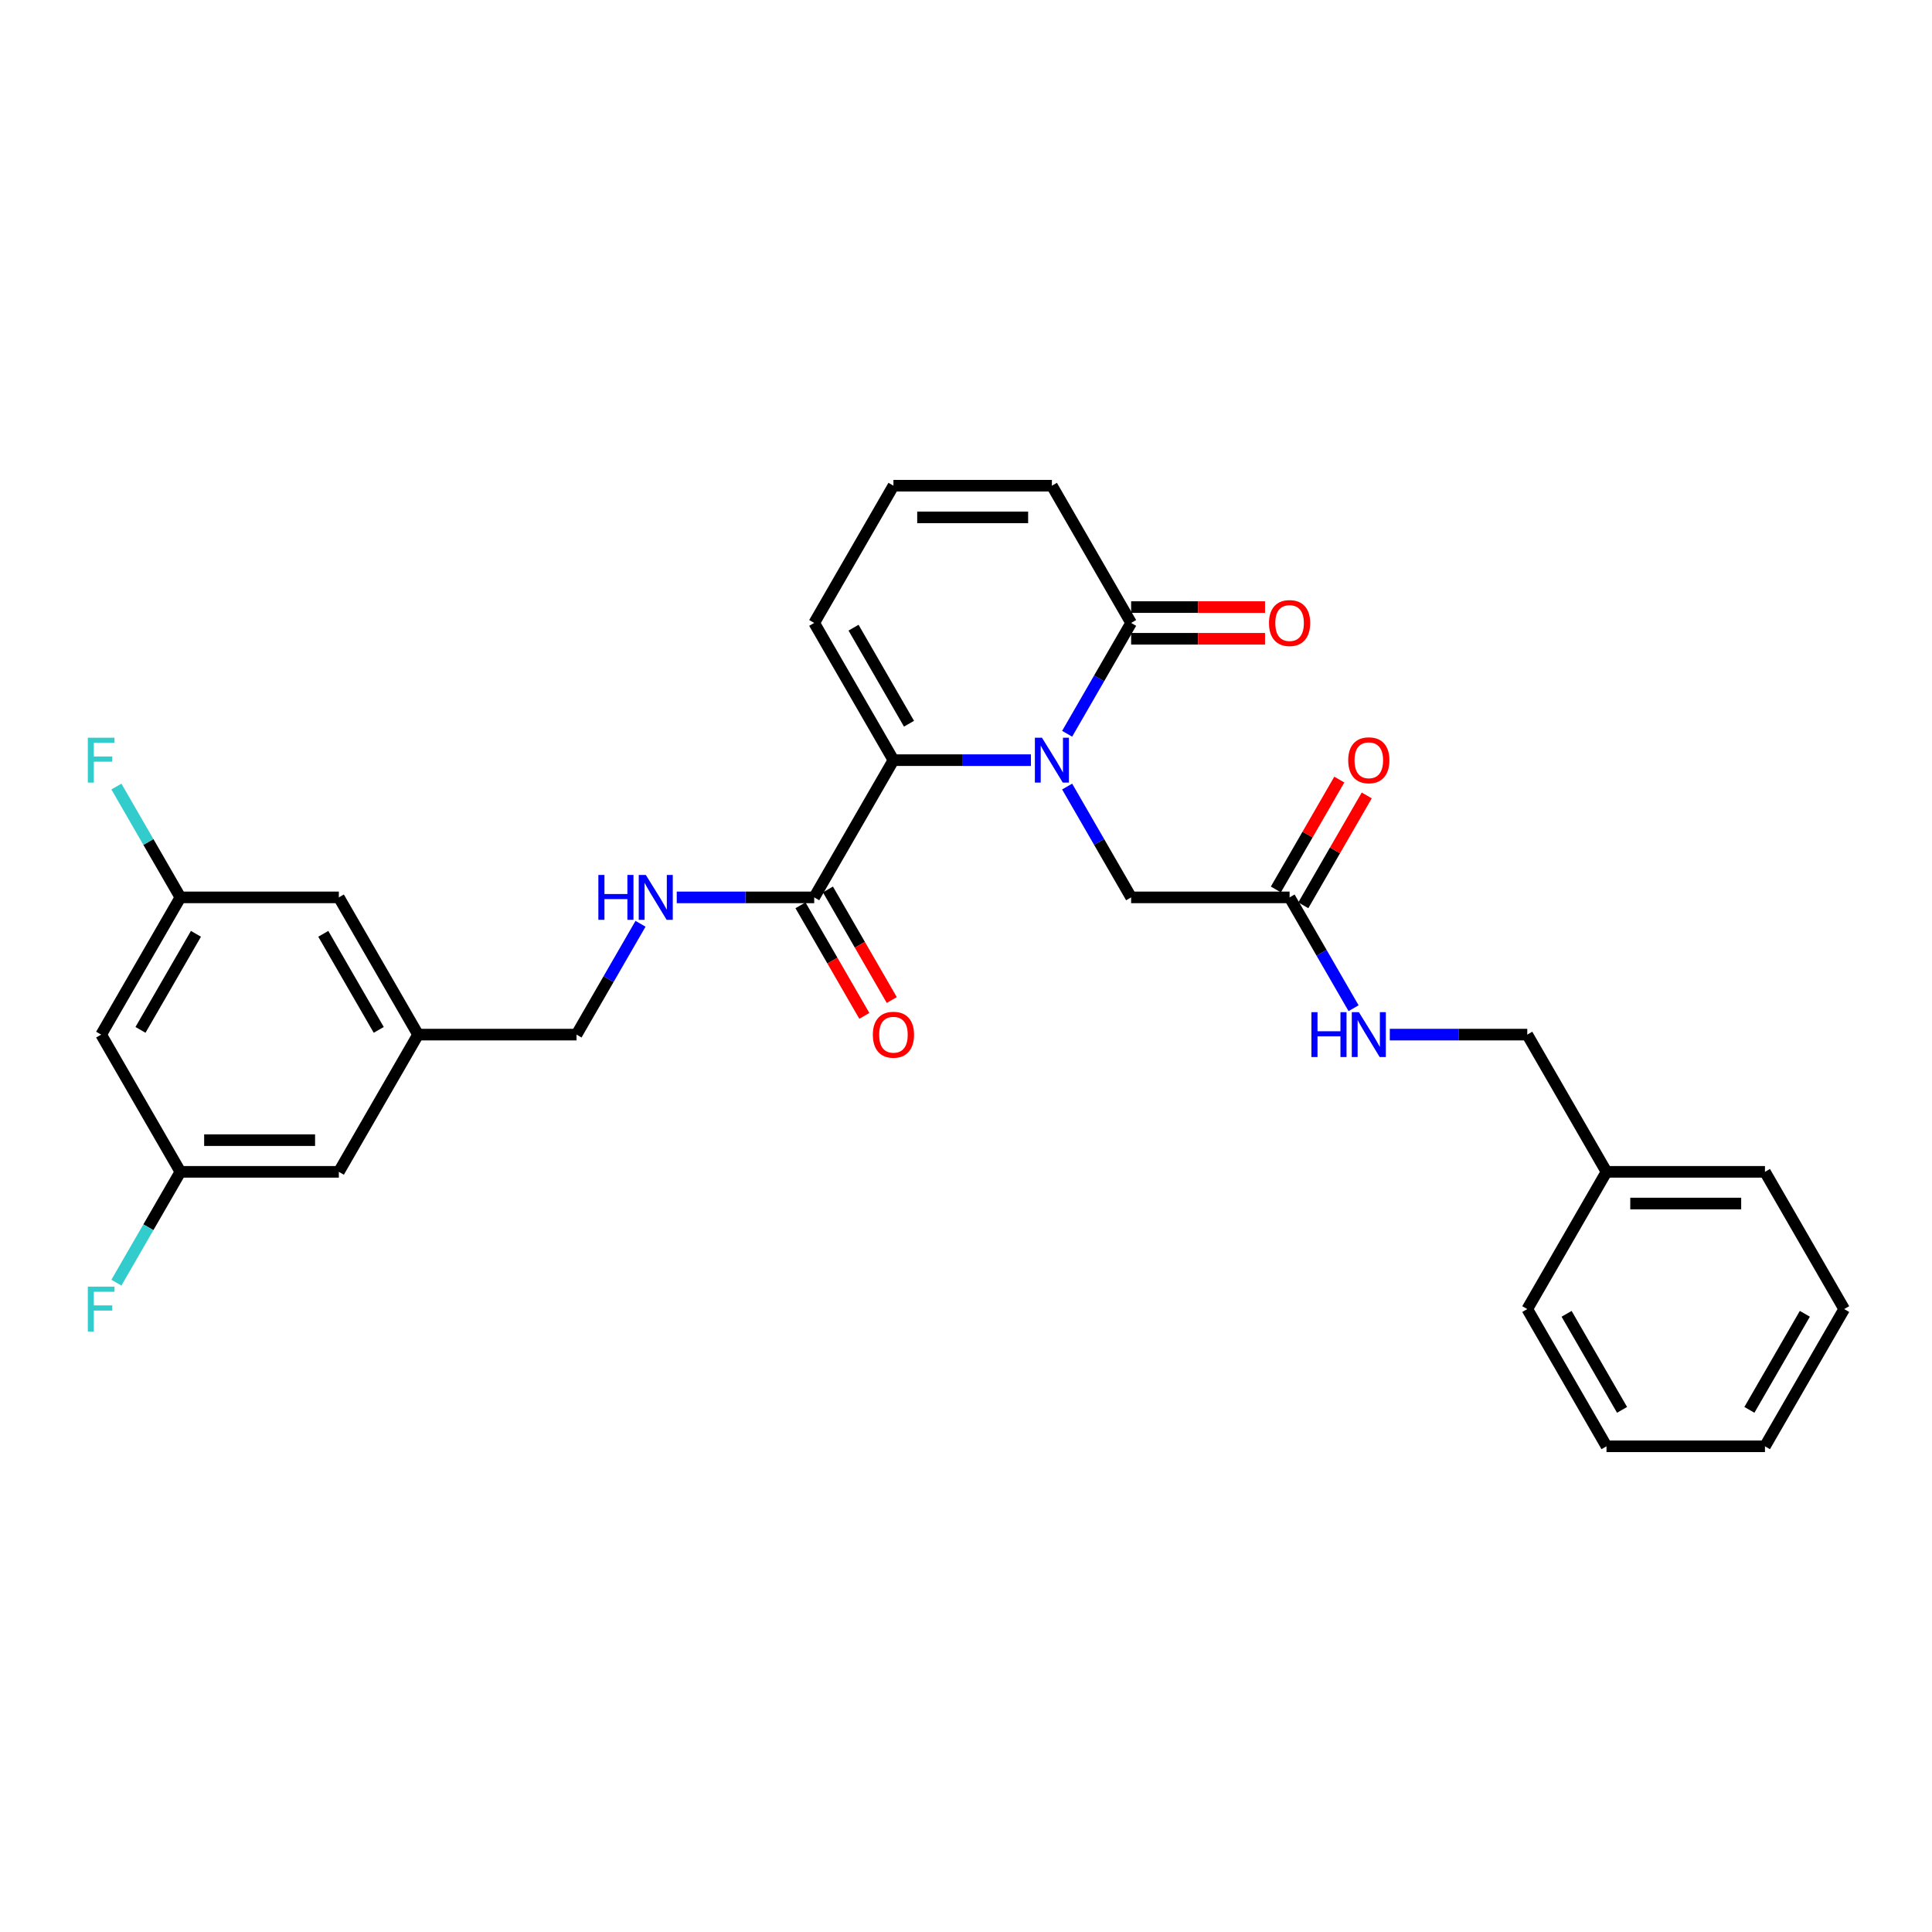 <?xml version='1.0' encoding='iso-8859-1'?>
<svg version='1.1' baseProfile='full'
              xmlns='http://www.w3.org/2000/svg'
                      xmlns:rdkit='http://www.rdkit.org/xml'
                      xmlns:xlink='http://www.w3.org/1999/xlink'
                  xml:space='preserve'
width='1000px' height='1000px' viewBox='0 0 1000 1000'>
<!-- END OF HEADER -->
<rect style='opacity:1.0;fill:#FFFFFF;stroke:none' width='1000' height='1000' x='0' y='0'> </rect>
<path class='bond-0' d='M 533.602,393.457 L 498.023,393.457' style='fill:none;fill-rule:evenodd;stroke:#0000FF;stroke-width:6px;stroke-linecap:butt;stroke-linejoin:miter;stroke-opacity:1' />
<path class='bond-0' d='M 498.023,393.457 L 462.444,393.457' style='fill:none;fill-rule:evenodd;stroke:#000000;stroke-width:6px;stroke-linecap:butt;stroke-linejoin:miter;stroke-opacity:1' />
<path class='bond-1' d='M 552.35,379.793 L 568.91,351.111' style='fill:none;fill-rule:evenodd;stroke:#0000FF;stroke-width:6px;stroke-linecap:butt;stroke-linejoin:miter;stroke-opacity:1' />
<path class='bond-1' d='M 568.91,351.111 L 585.47,322.428' style='fill:none;fill-rule:evenodd;stroke:#000000;stroke-width:6px;stroke-linecap:butt;stroke-linejoin:miter;stroke-opacity:1' />
<path class='bond-3' d='M 552.35,407.121 L 568.91,435.803' style='fill:none;fill-rule:evenodd;stroke:#0000FF;stroke-width:6px;stroke-linecap:butt;stroke-linejoin:miter;stroke-opacity:1' />
<path class='bond-3' d='M 568.91,435.803 L 585.47,464.486' style='fill:none;fill-rule:evenodd;stroke:#000000;stroke-width:6px;stroke-linecap:butt;stroke-linejoin:miter;stroke-opacity:1' />
<path class='bond-2' d='M 462.444,393.457 L 421.436,464.486' style='fill:none;fill-rule:evenodd;stroke:#000000;stroke-width:6px;stroke-linecap:butt;stroke-linejoin:miter;stroke-opacity:1' />
<path class='bond-6' d='M 462.444,393.457 L 421.436,322.428' style='fill:none;fill-rule:evenodd;stroke:#000000;stroke-width:6px;stroke-linecap:butt;stroke-linejoin:miter;stroke-opacity:1' />
<path class='bond-6' d='M 470.499,374.601 L 441.793,324.881' style='fill:none;fill-rule:evenodd;stroke:#000000;stroke-width:6px;stroke-linecap:butt;stroke-linejoin:miter;stroke-opacity:1' />
<path class='bond-8' d='M 585.47,322.428 L 544.461,251.4' style='fill:none;fill-rule:evenodd;stroke:#000000;stroke-width:6px;stroke-linecap:butt;stroke-linejoin:miter;stroke-opacity:1' />
<path class='bond-10' d='M 585.47,330.63 L 620.122,330.63' style='fill:none;fill-rule:evenodd;stroke:#000000;stroke-width:6px;stroke-linecap:butt;stroke-linejoin:miter;stroke-opacity:1' />
<path class='bond-10' d='M 620.122,330.63 L 654.774,330.63' style='fill:none;fill-rule:evenodd;stroke:#FF0000;stroke-width:6px;stroke-linecap:butt;stroke-linejoin:miter;stroke-opacity:1' />
<path class='bond-10' d='M 585.47,314.227 L 620.122,314.227' style='fill:none;fill-rule:evenodd;stroke:#000000;stroke-width:6px;stroke-linecap:butt;stroke-linejoin:miter;stroke-opacity:1' />
<path class='bond-10' d='M 620.122,314.227 L 654.774,314.227' style='fill:none;fill-rule:evenodd;stroke:#FF0000;stroke-width:6px;stroke-linecap:butt;stroke-linejoin:miter;stroke-opacity:1' />
<path class='bond-5' d='M 421.436,464.486 L 385.857,464.486' style='fill:none;fill-rule:evenodd;stroke:#000000;stroke-width:6px;stroke-linecap:butt;stroke-linejoin:miter;stroke-opacity:1' />
<path class='bond-5' d='M 385.857,464.486 L 350.278,464.486' style='fill:none;fill-rule:evenodd;stroke:#0000FF;stroke-width:6px;stroke-linecap:butt;stroke-linejoin:miter;stroke-opacity:1' />
<path class='bond-12' d='M 414.333,468.587 L 430.855,497.203' style='fill:none;fill-rule:evenodd;stroke:#000000;stroke-width:6px;stroke-linecap:butt;stroke-linejoin:miter;stroke-opacity:1' />
<path class='bond-12' d='M 430.855,497.203 L 447.377,525.82' style='fill:none;fill-rule:evenodd;stroke:#FF0000;stroke-width:6px;stroke-linecap:butt;stroke-linejoin:miter;stroke-opacity:1' />
<path class='bond-12' d='M 428.539,460.385 L 445.061,489.002' style='fill:none;fill-rule:evenodd;stroke:#000000;stroke-width:6px;stroke-linecap:butt;stroke-linejoin:miter;stroke-opacity:1' />
<path class='bond-12' d='M 445.061,489.002 L 461.583,517.618' style='fill:none;fill-rule:evenodd;stroke:#FF0000;stroke-width:6px;stroke-linecap:butt;stroke-linejoin:miter;stroke-opacity:1' />
<path class='bond-4' d='M 585.47,464.486 L 667.487,464.486' style='fill:none;fill-rule:evenodd;stroke:#000000;stroke-width:6px;stroke-linecap:butt;stroke-linejoin:miter;stroke-opacity:1' />
<path class='bond-9' d='M 667.487,464.486 L 684.046,493.168' style='fill:none;fill-rule:evenodd;stroke:#000000;stroke-width:6px;stroke-linecap:butt;stroke-linejoin:miter;stroke-opacity:1' />
<path class='bond-9' d='M 684.046,493.168 L 700.606,521.85' style='fill:none;fill-rule:evenodd;stroke:#0000FF;stroke-width:6px;stroke-linecap:butt;stroke-linejoin:miter;stroke-opacity:1' />
<path class='bond-15' d='M 674.589,468.587 L 691.007,440.15' style='fill:none;fill-rule:evenodd;stroke:#000000;stroke-width:6px;stroke-linecap:butt;stroke-linejoin:miter;stroke-opacity:1' />
<path class='bond-15' d='M 691.007,440.15 L 707.425,411.714' style='fill:none;fill-rule:evenodd;stroke:#FF0000;stroke-width:6px;stroke-linecap:butt;stroke-linejoin:miter;stroke-opacity:1' />
<path class='bond-15' d='M 660.384,460.385 L 676.801,431.949' style='fill:none;fill-rule:evenodd;stroke:#000000;stroke-width:6px;stroke-linecap:butt;stroke-linejoin:miter;stroke-opacity:1' />
<path class='bond-15' d='M 676.801,431.949 L 693.219,403.512' style='fill:none;fill-rule:evenodd;stroke:#FF0000;stroke-width:6px;stroke-linecap:butt;stroke-linejoin:miter;stroke-opacity:1' />
<path class='bond-17' d='M 331.53,478.15 L 314.971,506.832' style='fill:none;fill-rule:evenodd;stroke:#0000FF;stroke-width:6px;stroke-linecap:butt;stroke-linejoin:miter;stroke-opacity:1' />
<path class='bond-17' d='M 314.971,506.832 L 298.411,535.514' style='fill:none;fill-rule:evenodd;stroke:#000000;stroke-width:6px;stroke-linecap:butt;stroke-linejoin:miter;stroke-opacity:1' />
<path class='bond-29' d='M 421.436,322.428 L 462.444,251.4' style='fill:none;fill-rule:evenodd;stroke:#000000;stroke-width:6px;stroke-linecap:butt;stroke-linejoin:miter;stroke-opacity:1' />
<path class='bond-7' d='M 462.444,251.4 L 544.461,251.4' style='fill:none;fill-rule:evenodd;stroke:#000000;stroke-width:6px;stroke-linecap:butt;stroke-linejoin:miter;stroke-opacity:1' />
<path class='bond-7' d='M 474.747,267.803 L 532.159,267.803' style='fill:none;fill-rule:evenodd;stroke:#000000;stroke-width:6px;stroke-linecap:butt;stroke-linejoin:miter;stroke-opacity:1' />
<path class='bond-20' d='M 719.354,535.514 L 754.933,535.514' style='fill:none;fill-rule:evenodd;stroke:#0000FF;stroke-width:6px;stroke-linecap:butt;stroke-linejoin:miter;stroke-opacity:1' />
<path class='bond-20' d='M 754.933,535.514 L 790.512,535.514' style='fill:none;fill-rule:evenodd;stroke:#000000;stroke-width:6px;stroke-linecap:butt;stroke-linejoin:miter;stroke-opacity:1' />
<path class='bond-11' d='M 52.36,535.514 L 93.369,464.486' style='fill:none;fill-rule:evenodd;stroke:#000000;stroke-width:6px;stroke-linecap:butt;stroke-linejoin:miter;stroke-opacity:1' />
<path class='bond-11' d='M 72.717,533.062 L 101.423,483.342' style='fill:none;fill-rule:evenodd;stroke:#000000;stroke-width:6px;stroke-linecap:butt;stroke-linejoin:miter;stroke-opacity:1' />
<path class='bond-30' d='M 52.36,535.514 L 93.369,606.543' style='fill:none;fill-rule:evenodd;stroke:#000000;stroke-width:6px;stroke-linecap:butt;stroke-linejoin:miter;stroke-opacity:1' />
<path class='bond-13' d='M 93.369,464.486 L 175.386,464.486' style='fill:none;fill-rule:evenodd;stroke:#000000;stroke-width:6px;stroke-linecap:butt;stroke-linejoin:miter;stroke-opacity:1' />
<path class='bond-22' d='M 93.369,464.486 L 76.809,435.803' style='fill:none;fill-rule:evenodd;stroke:#000000;stroke-width:6px;stroke-linecap:butt;stroke-linejoin:miter;stroke-opacity:1' />
<path class='bond-22' d='M 76.809,435.803 L 60.249,407.121' style='fill:none;fill-rule:evenodd;stroke:#33CCCC;stroke-width:6px;stroke-linecap:butt;stroke-linejoin:miter;stroke-opacity:1' />
<path class='bond-14' d='M 93.369,606.543 L 175.386,606.543' style='fill:none;fill-rule:evenodd;stroke:#000000;stroke-width:6px;stroke-linecap:butt;stroke-linejoin:miter;stroke-opacity:1' />
<path class='bond-14' d='M 105.671,590.14 L 163.083,590.14' style='fill:none;fill-rule:evenodd;stroke:#000000;stroke-width:6px;stroke-linecap:butt;stroke-linejoin:miter;stroke-opacity:1' />
<path class='bond-21' d='M 93.369,606.543 L 76.809,635.225' style='fill:none;fill-rule:evenodd;stroke:#000000;stroke-width:6px;stroke-linecap:butt;stroke-linejoin:miter;stroke-opacity:1' />
<path class='bond-21' d='M 76.809,635.225 L 60.249,663.908' style='fill:none;fill-rule:evenodd;stroke:#33CCCC;stroke-width:6px;stroke-linecap:butt;stroke-linejoin:miter;stroke-opacity:1' />
<path class='bond-16' d='M 216.394,535.514 L 298.411,535.514' style='fill:none;fill-rule:evenodd;stroke:#000000;stroke-width:6px;stroke-linecap:butt;stroke-linejoin:miter;stroke-opacity:1' />
<path class='bond-18' d='M 216.394,535.514 L 175.386,606.543' style='fill:none;fill-rule:evenodd;stroke:#000000;stroke-width:6px;stroke-linecap:butt;stroke-linejoin:miter;stroke-opacity:1' />
<path class='bond-19' d='M 216.394,535.514 L 175.386,464.486' style='fill:none;fill-rule:evenodd;stroke:#000000;stroke-width:6px;stroke-linecap:butt;stroke-linejoin:miter;stroke-opacity:1' />
<path class='bond-19' d='M 196.037,533.062 L 167.331,483.342' style='fill:none;fill-rule:evenodd;stroke:#000000;stroke-width:6px;stroke-linecap:butt;stroke-linejoin:miter;stroke-opacity:1' />
<path class='bond-23' d='M 790.512,535.514 L 831.52,606.543' style='fill:none;fill-rule:evenodd;stroke:#000000;stroke-width:6px;stroke-linecap:butt;stroke-linejoin:miter;stroke-opacity:1' />
<path class='bond-24' d='M 831.52,606.543 L 913.537,606.543' style='fill:none;fill-rule:evenodd;stroke:#000000;stroke-width:6px;stroke-linecap:butt;stroke-linejoin:miter;stroke-opacity:1' />
<path class='bond-24' d='M 843.823,622.946 L 901.235,622.946' style='fill:none;fill-rule:evenodd;stroke:#000000;stroke-width:6px;stroke-linecap:butt;stroke-linejoin:miter;stroke-opacity:1' />
<path class='bond-25' d='M 831.52,606.543 L 790.512,677.572' style='fill:none;fill-rule:evenodd;stroke:#000000;stroke-width:6px;stroke-linecap:butt;stroke-linejoin:miter;stroke-opacity:1' />
<path class='bond-26' d='M 913.537,606.543 L 954.545,677.572' style='fill:none;fill-rule:evenodd;stroke:#000000;stroke-width:6px;stroke-linecap:butt;stroke-linejoin:miter;stroke-opacity:1' />
<path class='bond-27' d='M 790.512,677.572 L 831.52,748.6' style='fill:none;fill-rule:evenodd;stroke:#000000;stroke-width:6px;stroke-linecap:butt;stroke-linejoin:miter;stroke-opacity:1' />
<path class='bond-27' d='M 810.869,680.024 L 839.575,729.744' style='fill:none;fill-rule:evenodd;stroke:#000000;stroke-width:6px;stroke-linecap:butt;stroke-linejoin:miter;stroke-opacity:1' />
<path class='bond-31' d='M 954.545,677.572 L 913.537,748.6' style='fill:none;fill-rule:evenodd;stroke:#000000;stroke-width:6px;stroke-linecap:butt;stroke-linejoin:miter;stroke-opacity:1' />
<path class='bond-31' d='M 934.188,680.024 L 905.483,729.744' style='fill:none;fill-rule:evenodd;stroke:#000000;stroke-width:6px;stroke-linecap:butt;stroke-linejoin:miter;stroke-opacity:1' />
<path class='bond-28' d='M 831.52,748.6 L 913.537,748.6' style='fill:none;fill-rule:evenodd;stroke:#000000;stroke-width:6px;stroke-linecap:butt;stroke-linejoin:miter;stroke-opacity:1' />
<path  class='atom-0' d='M 539.327 381.843
L 546.938 394.146
Q 547.693 395.36, 548.907 397.558
Q 550.12 399.756, 550.186 399.887
L 550.186 381.843
L 553.27 381.843
L 553.27 405.071
L 550.088 405.071
L 541.919 391.62
Q 540.967 390.045, 539.95 388.241
Q 538.966 386.436, 538.671 385.879
L 538.671 405.071
L 535.653 405.071
L 535.653 381.843
L 539.327 381.843
' fill='#0000FF'/>
<path  class='atom-6' d='M 309.713 452.872
L 312.862 452.872
L 312.862 462.747
L 324.738 462.747
L 324.738 452.872
L 327.888 452.872
L 327.888 476.099
L 324.738 476.099
L 324.738 465.371
L 312.862 465.371
L 312.862 476.099
L 309.713 476.099
L 309.713 452.872
' fill='#0000FF'/>
<path  class='atom-6' d='M 334.285 452.872
L 341.896 465.175
Q 342.651 466.388, 343.865 468.587
Q 345.078 470.785, 345.144 470.916
L 345.144 452.872
L 348.228 452.872
L 348.228 476.099
L 345.046 476.099
L 336.877 462.648
Q 335.925 461.074, 334.908 459.269
Q 333.924 457.465, 333.629 456.907
L 333.629 476.099
L 330.611 476.099
L 330.611 452.872
L 334.285 452.872
' fill='#0000FF'/>
<path  class='atom-10' d='M 678.788 523.901
L 681.938 523.901
L 681.938 533.776
L 693.814 533.776
L 693.814 523.901
L 696.963 523.901
L 696.963 547.128
L 693.814 547.128
L 693.814 536.4
L 681.938 536.4
L 681.938 547.128
L 678.788 547.128
L 678.788 523.901
' fill='#0000FF'/>
<path  class='atom-10' d='M 703.361 523.901
L 710.972 536.203
Q 711.726 537.417, 712.94 539.615
Q 714.154 541.813, 714.22 541.944
L 714.22 523.901
L 717.304 523.901
L 717.304 547.128
L 714.121 547.128
L 705.952 533.677
Q 705.001 532.102, 703.984 530.298
Q 703 528.494, 702.705 527.936
L 702.705 547.128
L 699.686 547.128
L 699.686 523.901
L 703.361 523.901
' fill='#0000FF'/>
<path  class='atom-11' d='M 656.824 322.494
Q 656.824 316.917, 659.58 313.8
Q 662.336 310.684, 667.487 310.684
Q 672.637 310.684, 675.393 313.8
Q 678.149 316.917, 678.149 322.494
Q 678.149 328.137, 675.36 331.352
Q 672.572 334.534, 667.487 334.534
Q 662.369 334.534, 659.58 331.352
Q 656.824 328.17, 656.824 322.494
M 667.487 331.91
Q 671.03 331.91, 672.932 329.547
Q 674.868 327.153, 674.868 322.494
Q 674.868 317.934, 672.932 315.637
Q 671.03 313.308, 667.487 313.308
Q 663.943 313.308, 662.008 315.605
Q 660.105 317.901, 660.105 322.494
Q 660.105 327.185, 662.008 329.547
Q 663.943 331.91, 667.487 331.91
' fill='#FF0000'/>
<path  class='atom-13' d='M 451.782 535.58
Q 451.782 530.003, 454.538 526.886
Q 457.294 523.77, 462.444 523.77
Q 467.595 523.77, 470.351 526.886
Q 473.107 530.003, 473.107 535.58
Q 473.107 541.223, 470.318 544.438
Q 467.53 547.62, 462.444 547.62
Q 457.327 547.62, 454.538 544.438
Q 451.782 541.256, 451.782 535.58
M 462.444 544.995
Q 465.988 544.995, 467.89 542.633
Q 469.826 540.238, 469.826 535.58
Q 469.826 531.02, 467.89 528.723
Q 465.988 526.394, 462.444 526.394
Q 458.901 526.394, 456.966 528.691
Q 455.063 530.987, 455.063 535.58
Q 455.063 540.271, 456.966 542.633
Q 458.901 544.995, 462.444 544.995
' fill='#FF0000'/>
<path  class='atom-16' d='M 697.833 393.523
Q 697.833 387.945, 700.589 384.829
Q 703.344 381.712, 708.495 381.712
Q 713.646 381.712, 716.401 384.829
Q 719.157 387.945, 719.157 393.523
Q 719.157 399.165, 716.369 402.38
Q 713.58 405.563, 708.495 405.563
Q 703.377 405.563, 700.589 402.38
Q 697.833 399.198, 697.833 393.523
M 708.495 402.938
Q 712.038 402.938, 713.941 400.576
Q 715.876 398.181, 715.876 393.523
Q 715.876 388.962, 713.941 386.666
Q 712.038 384.337, 708.495 384.337
Q 704.952 384.337, 703.016 386.633
Q 701.113 388.93, 701.113 393.523
Q 701.113 398.214, 703.016 400.576
Q 704.952 402.938, 708.495 402.938
' fill='#FF0000'/>
<path  class='atom-22' d='M 45.455 665.958
L 59.266 665.958
L 59.266 668.615
L 48.571 668.615
L 48.571 675.669
L 58.085 675.669
L 58.085 678.359
L 48.571 678.359
L 48.571 689.185
L 45.455 689.185
L 45.455 665.958
' fill='#33CCCC'/>
<path  class='atom-23' d='M 45.455 381.843
L 59.266 381.843
L 59.266 384.501
L 48.571 384.501
L 48.571 391.554
L 58.085 391.554
L 58.085 394.244
L 48.571 394.244
L 48.571 405.071
L 45.455 405.071
L 45.455 381.843
' fill='#33CCCC'/>
</svg>
